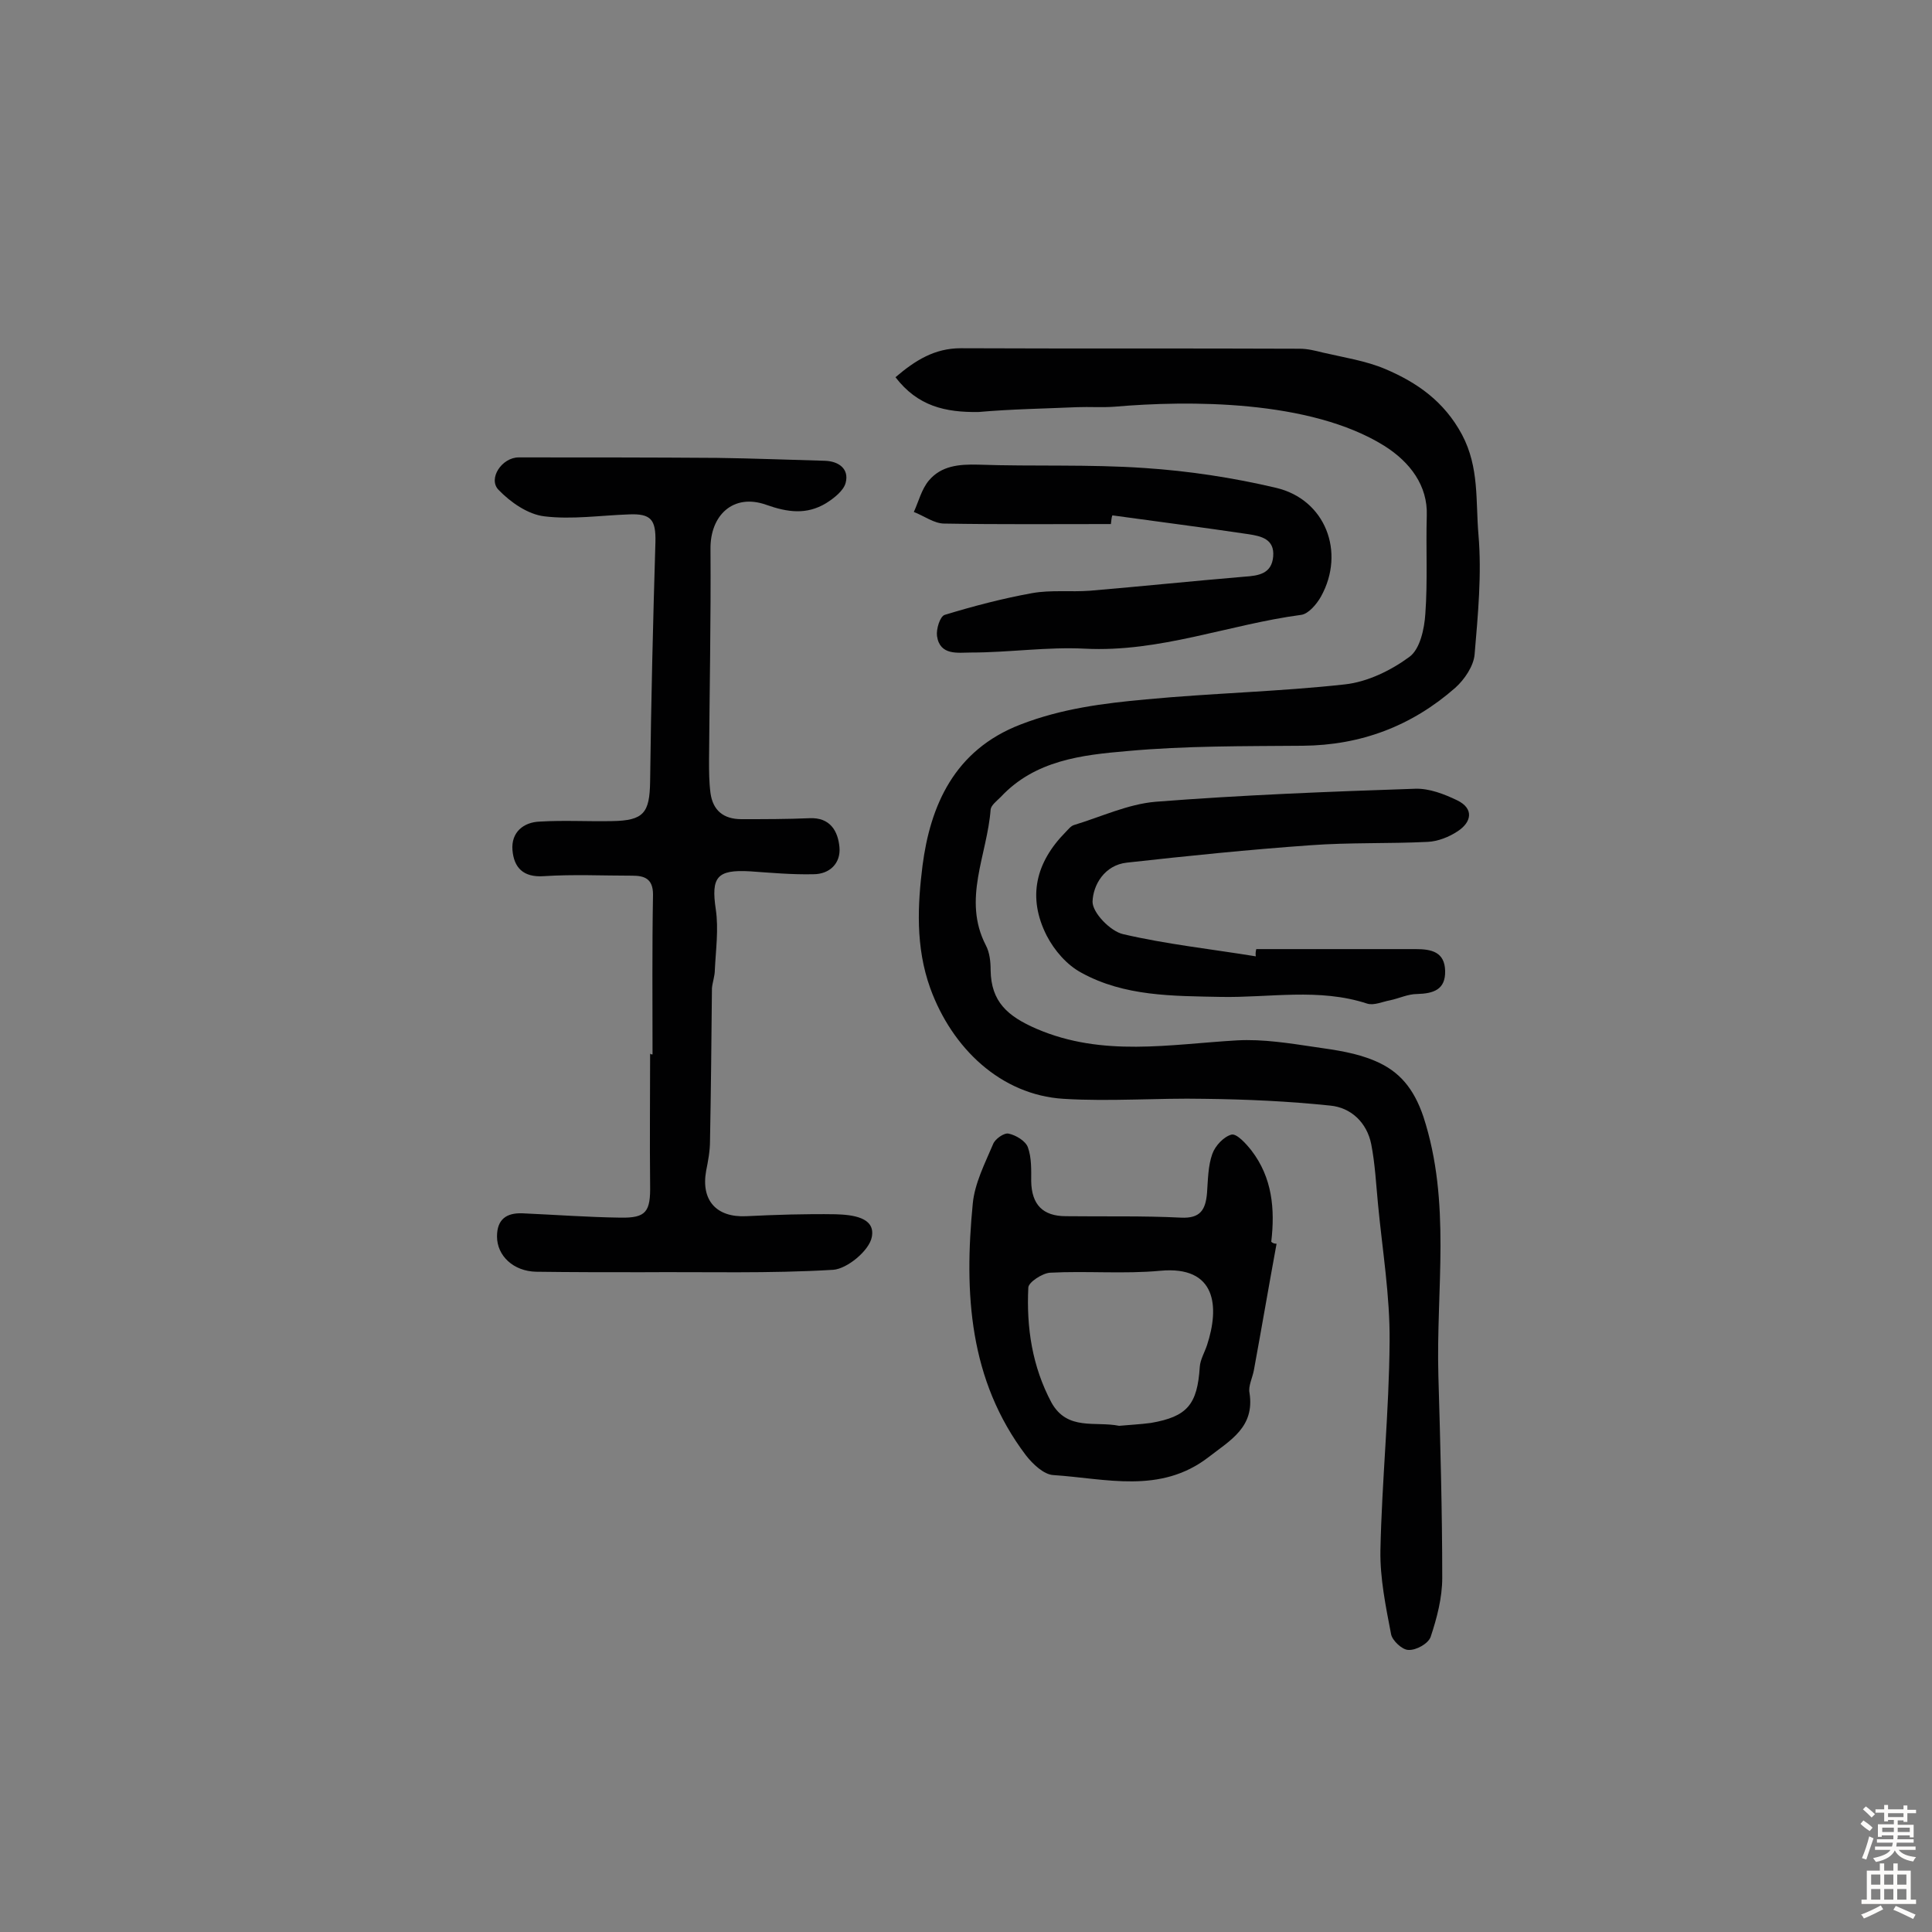 <svg enable-background="new 0 0 400 400" viewBox="0 0 400 400" xmlns="http://www.w3.org/2000/svg"><rect x="0" y="0" width="400" height="400" fill="#808080" stroke="none"/><g fill="#010102"><path d="m185.4 78.1c4.1-3.5 8.1-6 13.5-6 23.4.1 46.8 0 70.2.1 1.6 0 3.2.4 4.8.8 4.3 1 8.9 1.7 12.9 3.4 6.6 2.8 12.2 6.7 15.9 13.6 3.6 6.8 2.8 13.8 3.4 20.7.7 8.2-.1 16.5-.8 24.8-.2 2.4-2.1 5.2-4 6.9-9 7.9-19.5 11.9-31.6 12s-24.3 0-36.3 1.1c-9.4.8-19.1 1.9-26.2 9.5-.8.8-2 1.7-2.1 2.6-.7 9.4-5.9 18.6-1 28.1.8 1.5 1 3.4 1 5.2.1 6.5 3.5 9.5 9.5 12.1 13.7 5.9 27.6 3.2 41.5 2.4 5.4-.3 10.9.6 16.3 1.4 4.2.6 8.5 1.2 12.4 2.9 4.9 2.1 7.9 5.6 9.9 11.5 5.8 17.8 2.6 35.7 3.1 53.6.4 13.9.8 27.9.8 41.9 0 4.1-1.1 8.3-2.4 12.2-.5 1.4-3 2.8-4.6 2.7-1.3 0-3.4-2-3.6-3.3-1.1-5.7-2.3-11.6-2.2-17.3.3-14.4 1.8-28.8 1.9-43.2.1-9.5-1.5-19-2.4-28.5-.4-4.1-.6-8.3-1.4-12.4-.9-4.5-4.2-7.6-8.5-8-8.6-.9-17.3-1.3-26-1.4-9.7-.2-19.5.6-29.2 0-13-.8-23.1-10.5-27.6-22.9-3.1-8.6-2.6-17.4-1.6-25.4 1.6-12.3 6.5-23.9 20.3-29.2 8.5-3.3 17.2-4.4 26-5.2 13.7-1.3 27.5-1.6 41.1-3.1 4.7-.5 9.6-2.9 13.4-5.7 2.2-1.6 3.1-5.8 3.3-8.9.5-6.8.1-13.6.3-20.4.2-6.1-3.4-11-8.8-14.4-15.4-9.6-40.7-9.4-55.8-8.1-2.6.2-5.2 0-7.8.1-6.8.3-13.6.4-20.4 1-6.9.1-12.6-1.2-17.2-7.2z"/><path d="m135.1 218.3c0-11-.1-22.1.1-33.1 0-3.3-1.8-3.9-4.3-3.9-6.1 0-12.2-.3-18.3.1-4.3.3-6.2-1.8-6.5-5.4-.3-3.7 2.3-5.8 5.7-5.9 5-.3 9.9 0 14.9-.1 6.6-.1 7.8-1.7 7.9-8.2.2-16.5.6-33.1 1.1-49.6.1-4.6-.9-5.9-5.5-5.7-5.8.2-11.8 1.1-17.5.4-3.4-.4-7-2.9-9.5-5.5-2.2-2.3.7-6.7 4.2-6.7 13.7 0 27.4 0 41.1.1 7.4.1 14.9.4 22.3.6 2.9.1 5 1.7 4.3 4.5-.4 1.7-2.5 3.3-4.1 4.3-4 2.4-7.9 1.9-12.4.3-6.8-2.4-11.6 2.2-11.5 9.2.1 14.6-.2 29.2-.3 43.7 0 2.3 0 4.5.3 6.8.5 3.6 2.7 5.4 6.4 5.4 4.7 0 9.4 0 14.1-.2 4.3-.2 5.9 2.7 6.2 6s-2 5.6-5.4 5.6c-4.4.1-8.8-.3-13.1-.6-6.9-.4-8.1 1.2-7.1 7.9.6 4.1 0 8.3-.2 12.5 0 1.3-.5 2.6-.6 3.8-.1 10.5-.2 21.1-.4 31.6 0 2.1-.4 4.2-.8 6.2-1.1 6.1 2.1 9.7 8.3 9.4 6.1-.3 12.3-.5 18.5-.4 3.4.1 8.3.6 7.5 4.7-.5 2.8-5.1 6.6-8 6.8-13.2.8-26.5.4-39.7.5-7.3 0-14.5 0-21.8-.1-4.7-.1-8.1-3.3-8.1-7.3 0-3.6 2-4.9 5.2-4.8 6.8.3 13.5.8 20.3.9 5.4.1 6.3-1.2 6.2-6.8-.1-9.1 0-18.2 0-27.3 0 .3.2.3.5.3z"/><path d="m264.3 257.5c-1.6 8.7-3.1 17.5-4.7 26.2-.3 1.6-1.2 3.3-.9 4.7 1.1 7.1-4 9.8-8.5 13.3-10 7.7-21.3 4.4-32.1 3.7-2-.1-4.3-2.3-5.7-4.1-11.8-15.6-12.8-33.6-11-52.1.4-4.2 2.5-8.3 4.2-12.3.4-1.1 2.3-2.4 3.2-2.2 1.5.3 3.5 1.5 4 2.8.8 2.2.7 4.7.7 7.1.1 4.8 2.4 7.2 7.2 7.2 7.9.1 15.9-.1 23.8.3 4 .2 5.1-1.6 5.4-5.1.2-2.7.2-5.6 1.1-8.1.6-1.7 2.4-3.6 4-4 1.1-.2 3 1.9 4.1 3.3 4.3 5.6 4.9 12.1 4.1 18.9.3.3.7.4 1.1.4zm-32.6 37.7c2.1-.2 4.4-.3 6.6-.6 7.5-1.3 9.6-3.8 10.1-11.6.1-1.5 1-3 1.5-4.5 2.6-7.9 2-16.5-9.7-15.4-7.5.7-15.2 0-22.8.4-1.6.1-4.5 2-4.5 3.1-.4 8.3.8 16.3 4.8 23.8 3.3 5.9 9.1 3.8 14 4.8z"/><path d="m260.1 196.5h33c3.3 0 6 .6 6.1 4.5s-2.4 4.7-5.8 4.8c-1.9 0-3.7.9-5.6 1.3-1.6.3-3.3 1.1-4.7.7-10-3.3-20.3-1.2-30.4-1.4-9.9-.2-19.9-.1-28.8-5-3-1.6-5.6-4.6-7.2-7.7-4-7.9-2.3-15.1 3.9-21.4.6-.6 1.1-1.3 1.8-1.5 5.6-1.7 11.1-4.3 16.8-4.8 17.9-1.4 35.9-2.1 53.8-2.7 2.9-.1 6 1.1 8.7 2.4 3.5 1.7 3 4.5.1 6.4-1.8 1.2-4.1 2.1-6.2 2.2-8.1.4-16.2.1-24.3.7-12.7.9-25.4 2.2-38 3.6-4.6.5-7 4.6-7.1 8.1 0 2.3 3.7 6.1 6.3 6.7 9 2.1 18.3 3.1 27.5 4.6-.1-.6 0-1.1.1-1.5z"/><path d="m230 108.5c-11.5 0-23 .1-34.5-.1-2.1 0-4.2-1.6-6.3-2.4 1-2.2 1.6-4.7 3.1-6.5 2.6-3.1 6.3-3.4 10.2-3.3 11.5.4 23-.1 34.5.7 9.1.6 18.3 2 27.2 4.1 10.2 2.4 14.4 13.3 9.3 22.5-.9 1.6-2.6 3.6-4.1 3.8-15 2-29.3 7.8-44.8 7-7.8-.4-15.7.8-23.6.8-2.6 0-6.4.7-7-3.4-.2-1.4.6-4.1 1.6-4.4 5.9-1.8 12-3.4 18.1-4.5 3.9-.7 8-.2 12-.5 10.6-.9 21.2-2 31.9-2.9 3-.2 5.7-.6 6-4.2s-2.5-4.2-5.1-4.6c-9.4-1.4-18.8-2.6-28.2-3.9-.2.5-.2 1.1-.3 1.8z"/></g><path d="m385.2 377.6.6-.7c.6.4 1.3.9 1.9 1.5l-.6.7c-.8-.5-1.4-1-1.9-1.5zm.3 7.1c.6-1.4 1.1-2.9 1.5-4.5.3.1.6.3.9.4-.5 1.4-1 2.9-1.5 4.4zm.2-10.1.6-.6c.7.5 1.3 1.1 1.9 1.6l-.7.7c-.6-.6-1.2-1.2-1.8-1.7zm8.4-.8h.8v.9h1.8v.7h-1.8v1.8h-.8v-.3h-1.2v.9h3.3v2.6h-.8v-.4h-2.5c0 .3 0 .6-.1.8h3.4v.7h-3.5c0 .3-.1.6-.1.8h4v.7h-3.5c.7.9 1.9 1.3 3.6 1.5-.2.2-.4.5-.6.9-1.9-.3-3.2-1.1-3.8-2.3-.5 1.1-1.8 2-3.9 2.4-.2-.3-.4-.5-.6-.8 1.9-.4 3.1-.9 3.6-1.7h-3.2v-.7h3.5c.1-.2.1-.5.2-.8h-3.3v-.7h3.4c0-.2 0-.5 0-.8h-2.4v.3h-.8v-2.6h3.3v-.9h-1.2v.3h-.8v-1.8h-1.8v-.7h1.8v-.9h.8v.9h3.2zm-4.4 5.5h2.4c0-.3 0-.6 0-.9h-2.4zm1.2-3.1h3.2v-.8h-3.2zm4.4 2.2h-2.4v.9h2.5v-.9z" fill="#fcfbfa"/><path d="m389.2 385.8h.9v1.5h1.9v-1.5h.9v1.5h2.7v6h1.1v.9h-11.3v-.9h1.1v-6h2.7zm.2 8.7.5.8c-1.2.6-2.5 1.3-4 1.9-.2-.3-.3-.6-.6-.8 1.6-.6 3-1.3 4.1-1.9zm-2-4.3h1.9v-2.1h-1.9zm0 3.1h1.9v-2.2h-1.9zm2.7-3.1h1.9v-2.1h-1.9zm0 3.1h1.9v-2.2h-1.9zm2.4 1.3c1.4.6 2.7 1.2 4.1 1.8l-.5.9c-1.5-.7-2.8-1.4-4.1-1.9zm2.2-6.5h-1.9v2.1h1.9zm-1.9 5.2h1.9v-2.2h-1.9z" fill="#fcfbfa"/></svg>